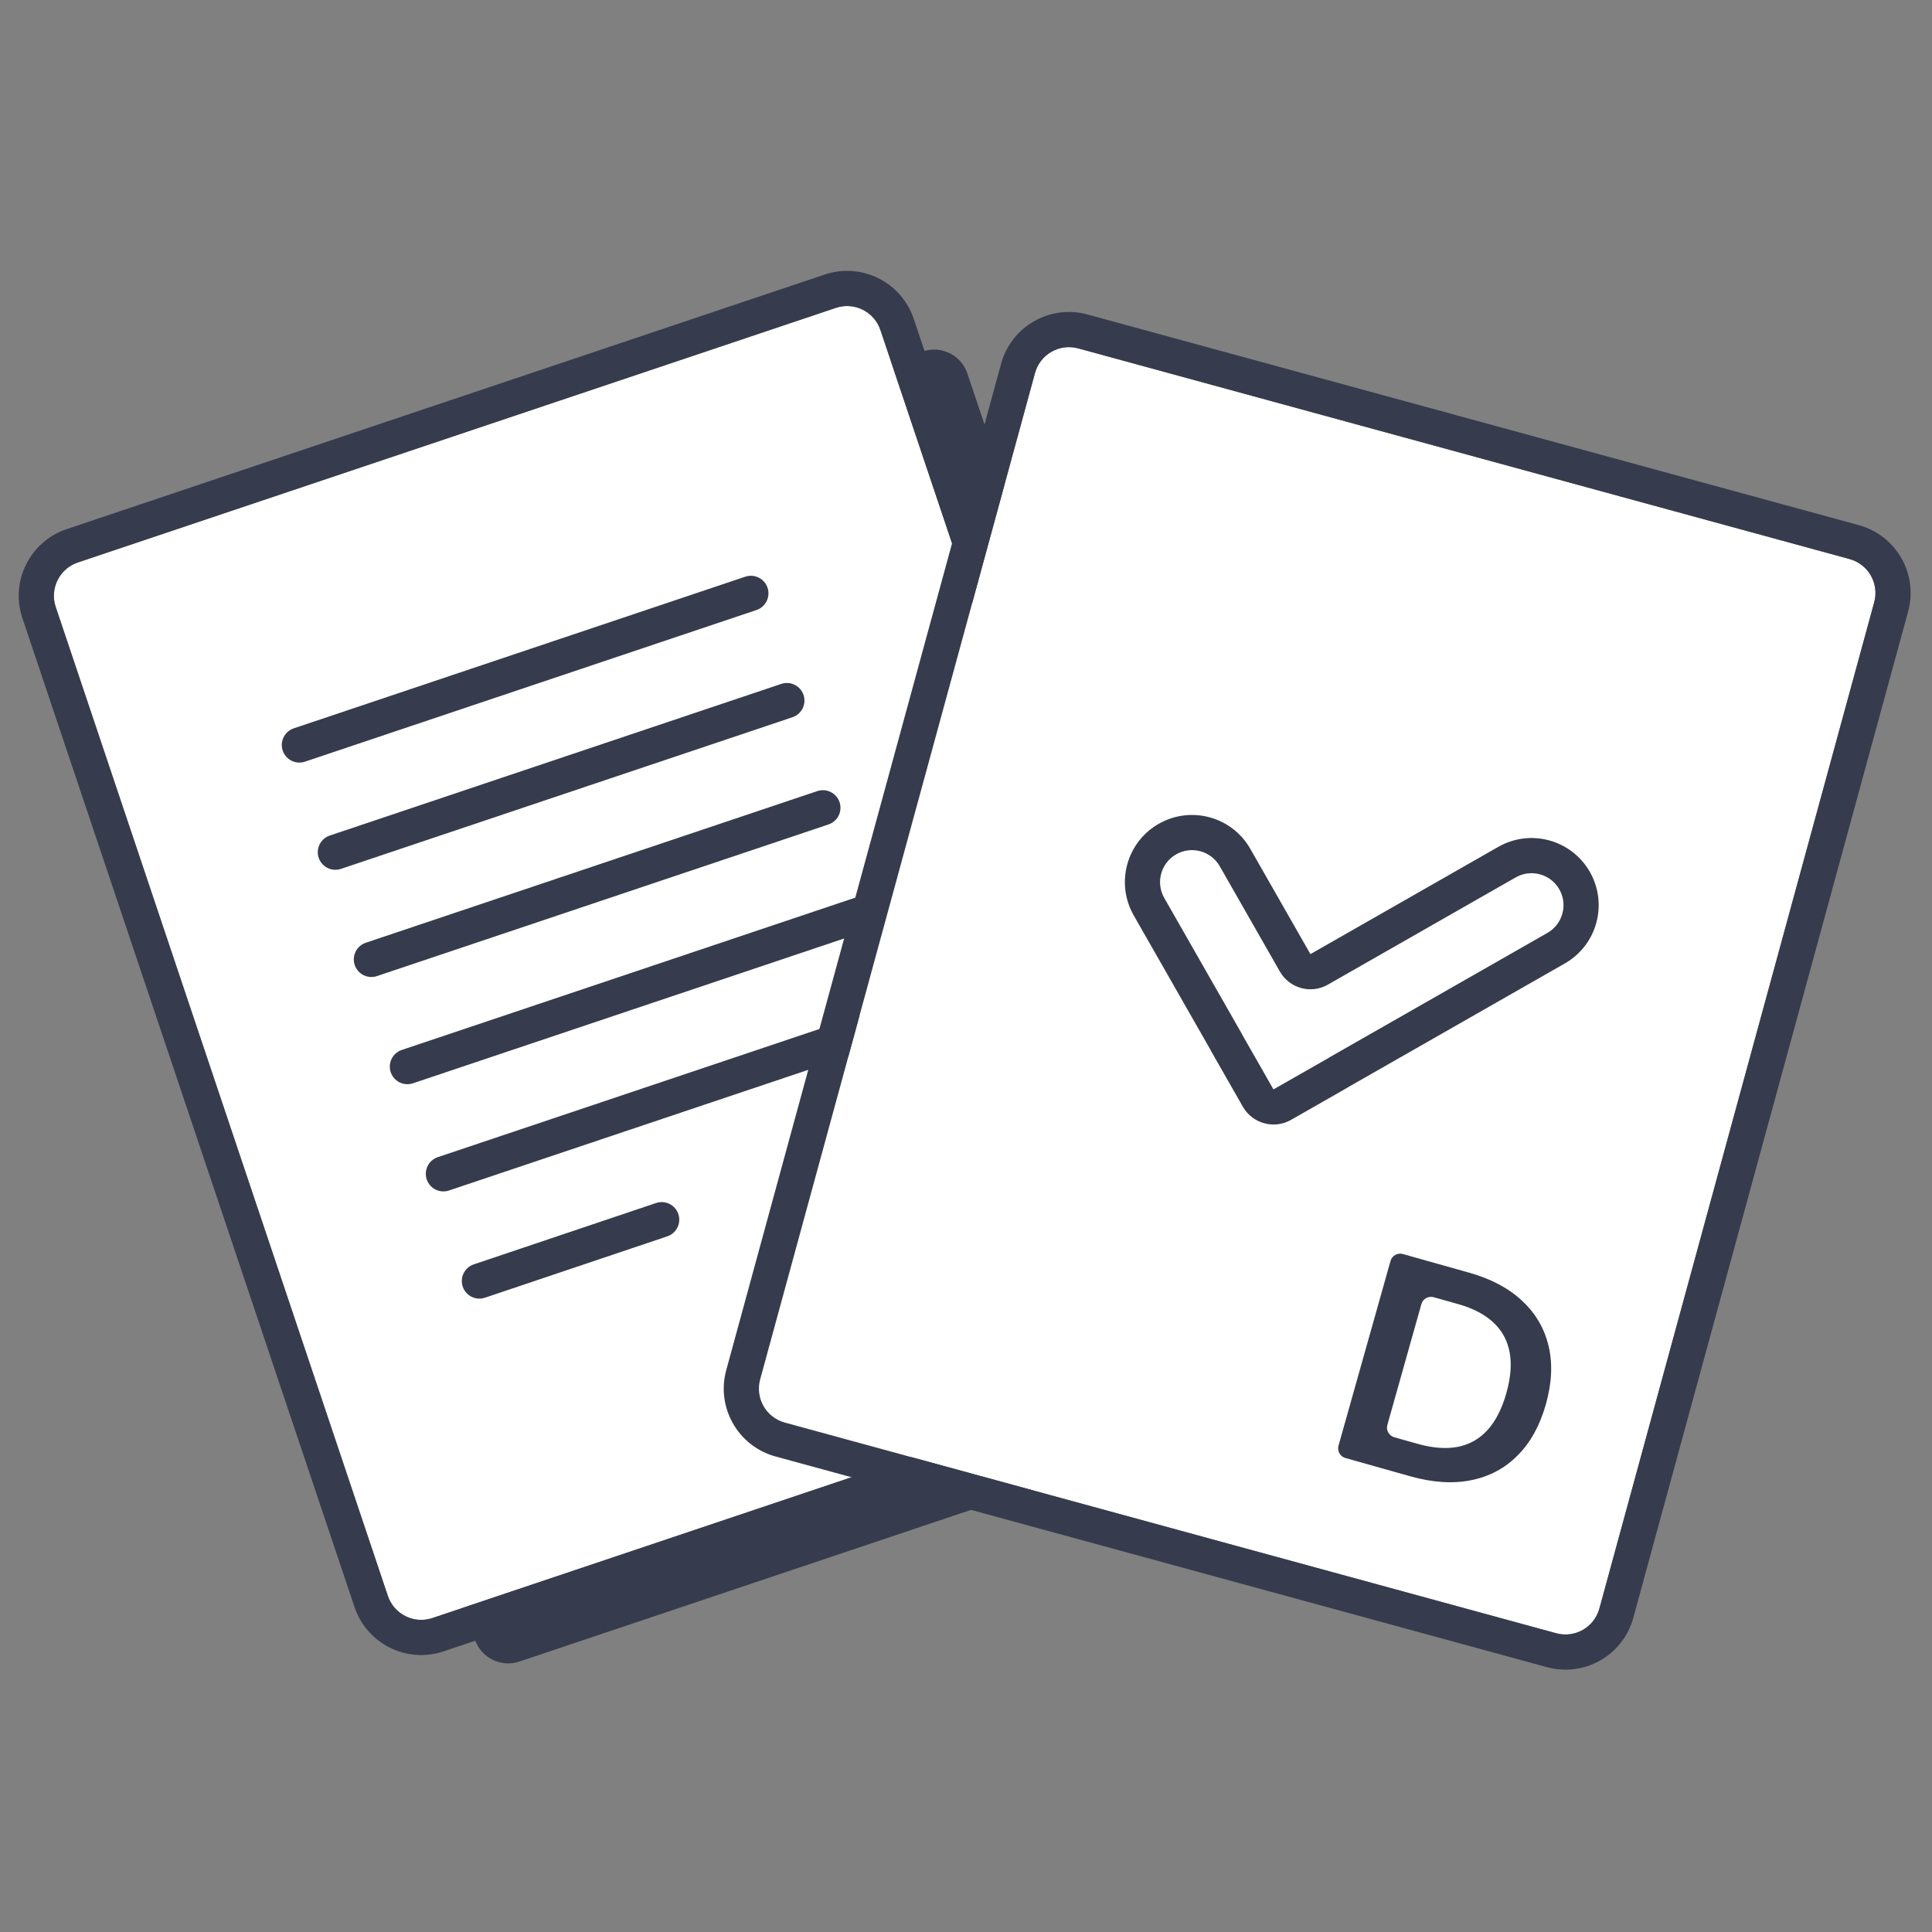 <?xml version="1.0" encoding="UTF-8"?> <svg xmlns="http://www.w3.org/2000/svg" width="308" height="308" viewBox="0 0 308 308" fill="none"><rect x="0" y="0" width="308" height="308" fill="#808080" stroke="none"/> <path d="M22.753 103.705C21.768 100.77 23.348 97.591 26.283 96.606L147.124 56.02C150.059 55.035 153.237 56.615 154.223 59.55L207.171 217.202C208.157 220.137 206.577 223.315 203.642 224.301L82.801 264.886C79.866 265.872 76.688 264.292 75.702 261.357L22.753 103.705Z" fill="#363C4D"></path> <path d="M8.886 96.767C7.901 93.832 9.481 90.654 12.416 89.668L133.257 49.083C136.191 48.097 139.37 49.677 140.355 52.612L193.304 210.264C194.29 213.199 192.71 216.378 189.775 217.363L68.934 257.949C65.999 258.934 62.821 257.354 61.835 254.419L8.886 96.767Z" fill="white"></path> <path fill-rule="evenodd" clip-rule="evenodd" d="M10.628 84.352L131.469 43.767C137.339 41.795 143.695 44.956 145.667 50.825L198.616 208.478C200.587 214.348 197.427 220.704 191.557 222.676L70.716 263.261C64.846 265.232 58.49 262.072 56.518 256.202L3.57 98.55C1.598 92.68 4.758 86.324 10.628 84.352ZM12.413 89.666C9.478 90.652 7.898 93.83 8.884 96.765L61.833 254.418C62.818 257.352 65.996 258.933 68.931 257.947L189.772 217.361C192.707 216.376 194.287 213.197 193.302 210.262L140.353 52.61C139.367 49.675 136.189 48.095 133.254 49.081L12.413 89.666Z" fill="#363C4D"></path> <path fill-rule="evenodd" clip-rule="evenodd" d="M45.069 119.66C44.576 118.193 45.366 116.603 46.833 116.111L118.812 91.936C120.28 91.443 121.869 92.233 122.362 93.7C122.855 95.168 122.065 96.757 120.597 97.25L48.618 121.425C47.151 121.918 45.561 121.127 45.069 119.66Z" fill="#363C4D"></path> <path fill-rule="evenodd" clip-rule="evenodd" d="M50.808 136.751C50.315 135.284 51.105 133.695 52.573 133.202L124.552 109.027C126.019 108.534 127.609 109.324 128.101 110.792C128.594 112.259 127.804 113.848 126.337 114.341L54.358 138.516C52.89 139.009 51.301 138.219 50.808 136.751Z" fill="#363C4D"></path> <path fill-rule="evenodd" clip-rule="evenodd" d="M56.55 153.843C56.057 152.375 56.847 150.786 58.314 150.293L130.294 126.118C131.761 125.626 133.35 126.416 133.843 127.883C134.336 129.351 133.546 130.94 132.078 131.433L60.099 155.607C58.632 156.1 57.042 155.31 56.55 153.843Z" fill="#363C4D"></path> <path fill-rule="evenodd" clip-rule="evenodd" d="M62.289 170.934C61.796 169.466 62.587 167.877 64.054 167.384L136.033 143.209C137.501 142.716 139.09 143.506 139.583 144.974C140.076 146.441 139.285 148.031 137.818 148.523L65.839 172.698C64.371 173.191 62.782 172.401 62.289 170.934Z" fill="#363C4D"></path> <path fill-rule="evenodd" clip-rule="evenodd" d="M68.029 188.024C67.536 186.557 68.326 184.968 69.793 184.475L141.773 160.3C143.24 159.807 144.829 160.597 145.322 162.064C145.815 163.532 145.025 165.121 143.558 165.614L71.578 189.789C70.111 190.282 68.522 189.492 68.029 188.024Z" fill="#363C4D"></path> <path fill-rule="evenodd" clip-rule="evenodd" d="M108.142 193.547C108.636 195.015 107.847 196.604 106.38 197.098L77.32 206.879C75.852 207.373 74.263 206.584 73.769 205.117C73.275 203.65 74.064 202.06 75.531 201.566L104.591 191.785C106.058 191.291 107.648 192.08 108.142 193.547Z" fill="#363C4D"></path> <path d="M165 59.47C165.815 56.484 168.898 54.724 171.884 55.539L294.855 89.124C297.842 89.939 299.602 93.022 298.786 96.008L254.971 256.439C254.156 259.426 251.073 261.186 248.087 260.37L125.116 226.786C122.129 225.97 120.369 222.888 121.185 219.901L165 59.47Z" fill="white"></path> <path fill-rule="evenodd" clip-rule="evenodd" d="M173.362 50.133L296.333 83.718C302.306 85.349 305.826 91.514 304.195 97.487L260.38 257.918C258.749 263.891 252.584 267.411 246.611 265.78L123.64 232.195C117.667 230.564 114.147 224.399 115.778 218.426L159.593 57.995C161.224 52.022 167.389 48.502 173.362 50.133ZM171.886 55.541C168.899 54.726 165.817 56.486 165.001 59.472L121.186 219.903C120.371 222.89 122.13 225.972 125.117 226.788L248.088 260.372C251.074 261.187 254.157 259.428 254.972 256.441L298.787 96.01C299.603 93.023 297.843 89.941 294.856 89.125L171.886 55.541Z" fill="#363C4D"></path> <path d="M224.838 235.353L214.493 232.44C213.642 232.201 213.147 231.317 213.386 230.467L221.676 201.024C221.915 200.174 222.799 199.679 223.649 199.918L234.235 202.898C237.717 203.879 240.525 205.372 242.659 207.378C244.807 209.377 246.213 211.778 246.878 214.582C247.543 217.386 247.4 220.476 246.449 223.853C245.495 227.241 243.996 229.961 241.952 232.013C239.919 234.069 237.446 235.389 234.533 235.975C231.632 236.563 228.4 236.356 224.838 235.353ZM221.175 227.158C220.936 228.009 221.431 228.892 222.282 229.132L225.965 230.169C228.408 230.857 230.563 231.018 232.428 230.652C234.296 230.275 235.874 229.377 237.161 227.956C238.451 226.526 239.446 224.567 240.146 222.079C240.847 219.591 241.017 217.411 240.657 215.538C240.3 213.655 239.431 212.08 238.051 210.811C236.685 209.535 234.815 208.563 232.44 207.894L228.568 206.804C227.717 206.565 226.834 207.06 226.594 207.911L221.175 227.158Z" fill="#363C4D"></path> <path d="M246.689 148.727C249.133 147.332 249.983 144.22 248.587 141.777C247.192 139.333 244.081 138.483 241.637 139.879L211.69 156.977C209.002 158.512 205.578 157.577 204.042 154.888L194.457 138.101C193.062 135.657 189.95 134.807 187.507 136.202C185.063 137.598 184.214 140.709 185.609 143.153L197.97 164.803C197.972 164.806 197.971 164.81 197.967 164.812C197.964 164.814 197.963 164.818 197.965 164.822L203.01 173.658C203.012 173.662 203.016 173.663 203.02 173.661L203.02 173.661C203.023 173.659 203.027 173.66 203.029 173.663C203.031 173.667 203.035 173.668 203.038 173.666L211.875 168.62C211.878 168.619 211.879 168.614 211.878 168.611C211.876 168.608 211.877 168.604 211.88 168.602L246.689 148.727Z" fill="white"></path> <path fill-rule="evenodd" clip-rule="evenodd" d="M208.908 152.106L238.855 135.008C243.987 132.077 250.523 133.862 253.453 138.995C256.383 144.127 254.598 150.662 249.466 153.593L214.987 173.279C214.879 173.351 214.767 173.42 214.652 173.486L205.815 178.531C204.48 179.294 202.963 179.448 201.585 179.08C200.179 178.71 198.917 177.797 198.139 176.435L193.094 167.599C193.028 167.482 192.966 167.365 192.909 167.246L180.738 145.93C177.808 140.798 179.593 134.262 184.725 131.332C189.857 128.401 196.393 130.186 199.323 135.319L208.908 152.106ZM248.585 141.774C249.98 144.218 249.13 147.329 246.687 148.725L211.878 168.599C211.874 168.601 211.873 168.605 211.875 168.608C211.876 168.61 211.876 168.611 211.876 168.612C211.876 168.614 211.875 168.617 211.872 168.618L203.036 173.663C203.032 173.665 203.028 173.664 203.026 173.661C203.025 173.657 203.02 173.656 203.017 173.658C203.014 173.66 203.009 173.659 203.007 173.656L197.962 164.819C197.96 164.816 197.961 164.812 197.965 164.81C197.968 164.808 197.969 164.803 197.967 164.8L185.606 143.15C184.211 140.707 185.061 137.595 187.504 136.2C189.948 134.805 193.06 135.655 194.455 138.098L204.04 154.886C205.575 157.574 208.999 158.51 211.688 156.974L241.634 139.876C244.078 138.481 247.19 139.331 248.585 141.774Z" fill="#363C4D"></path> </svg> 